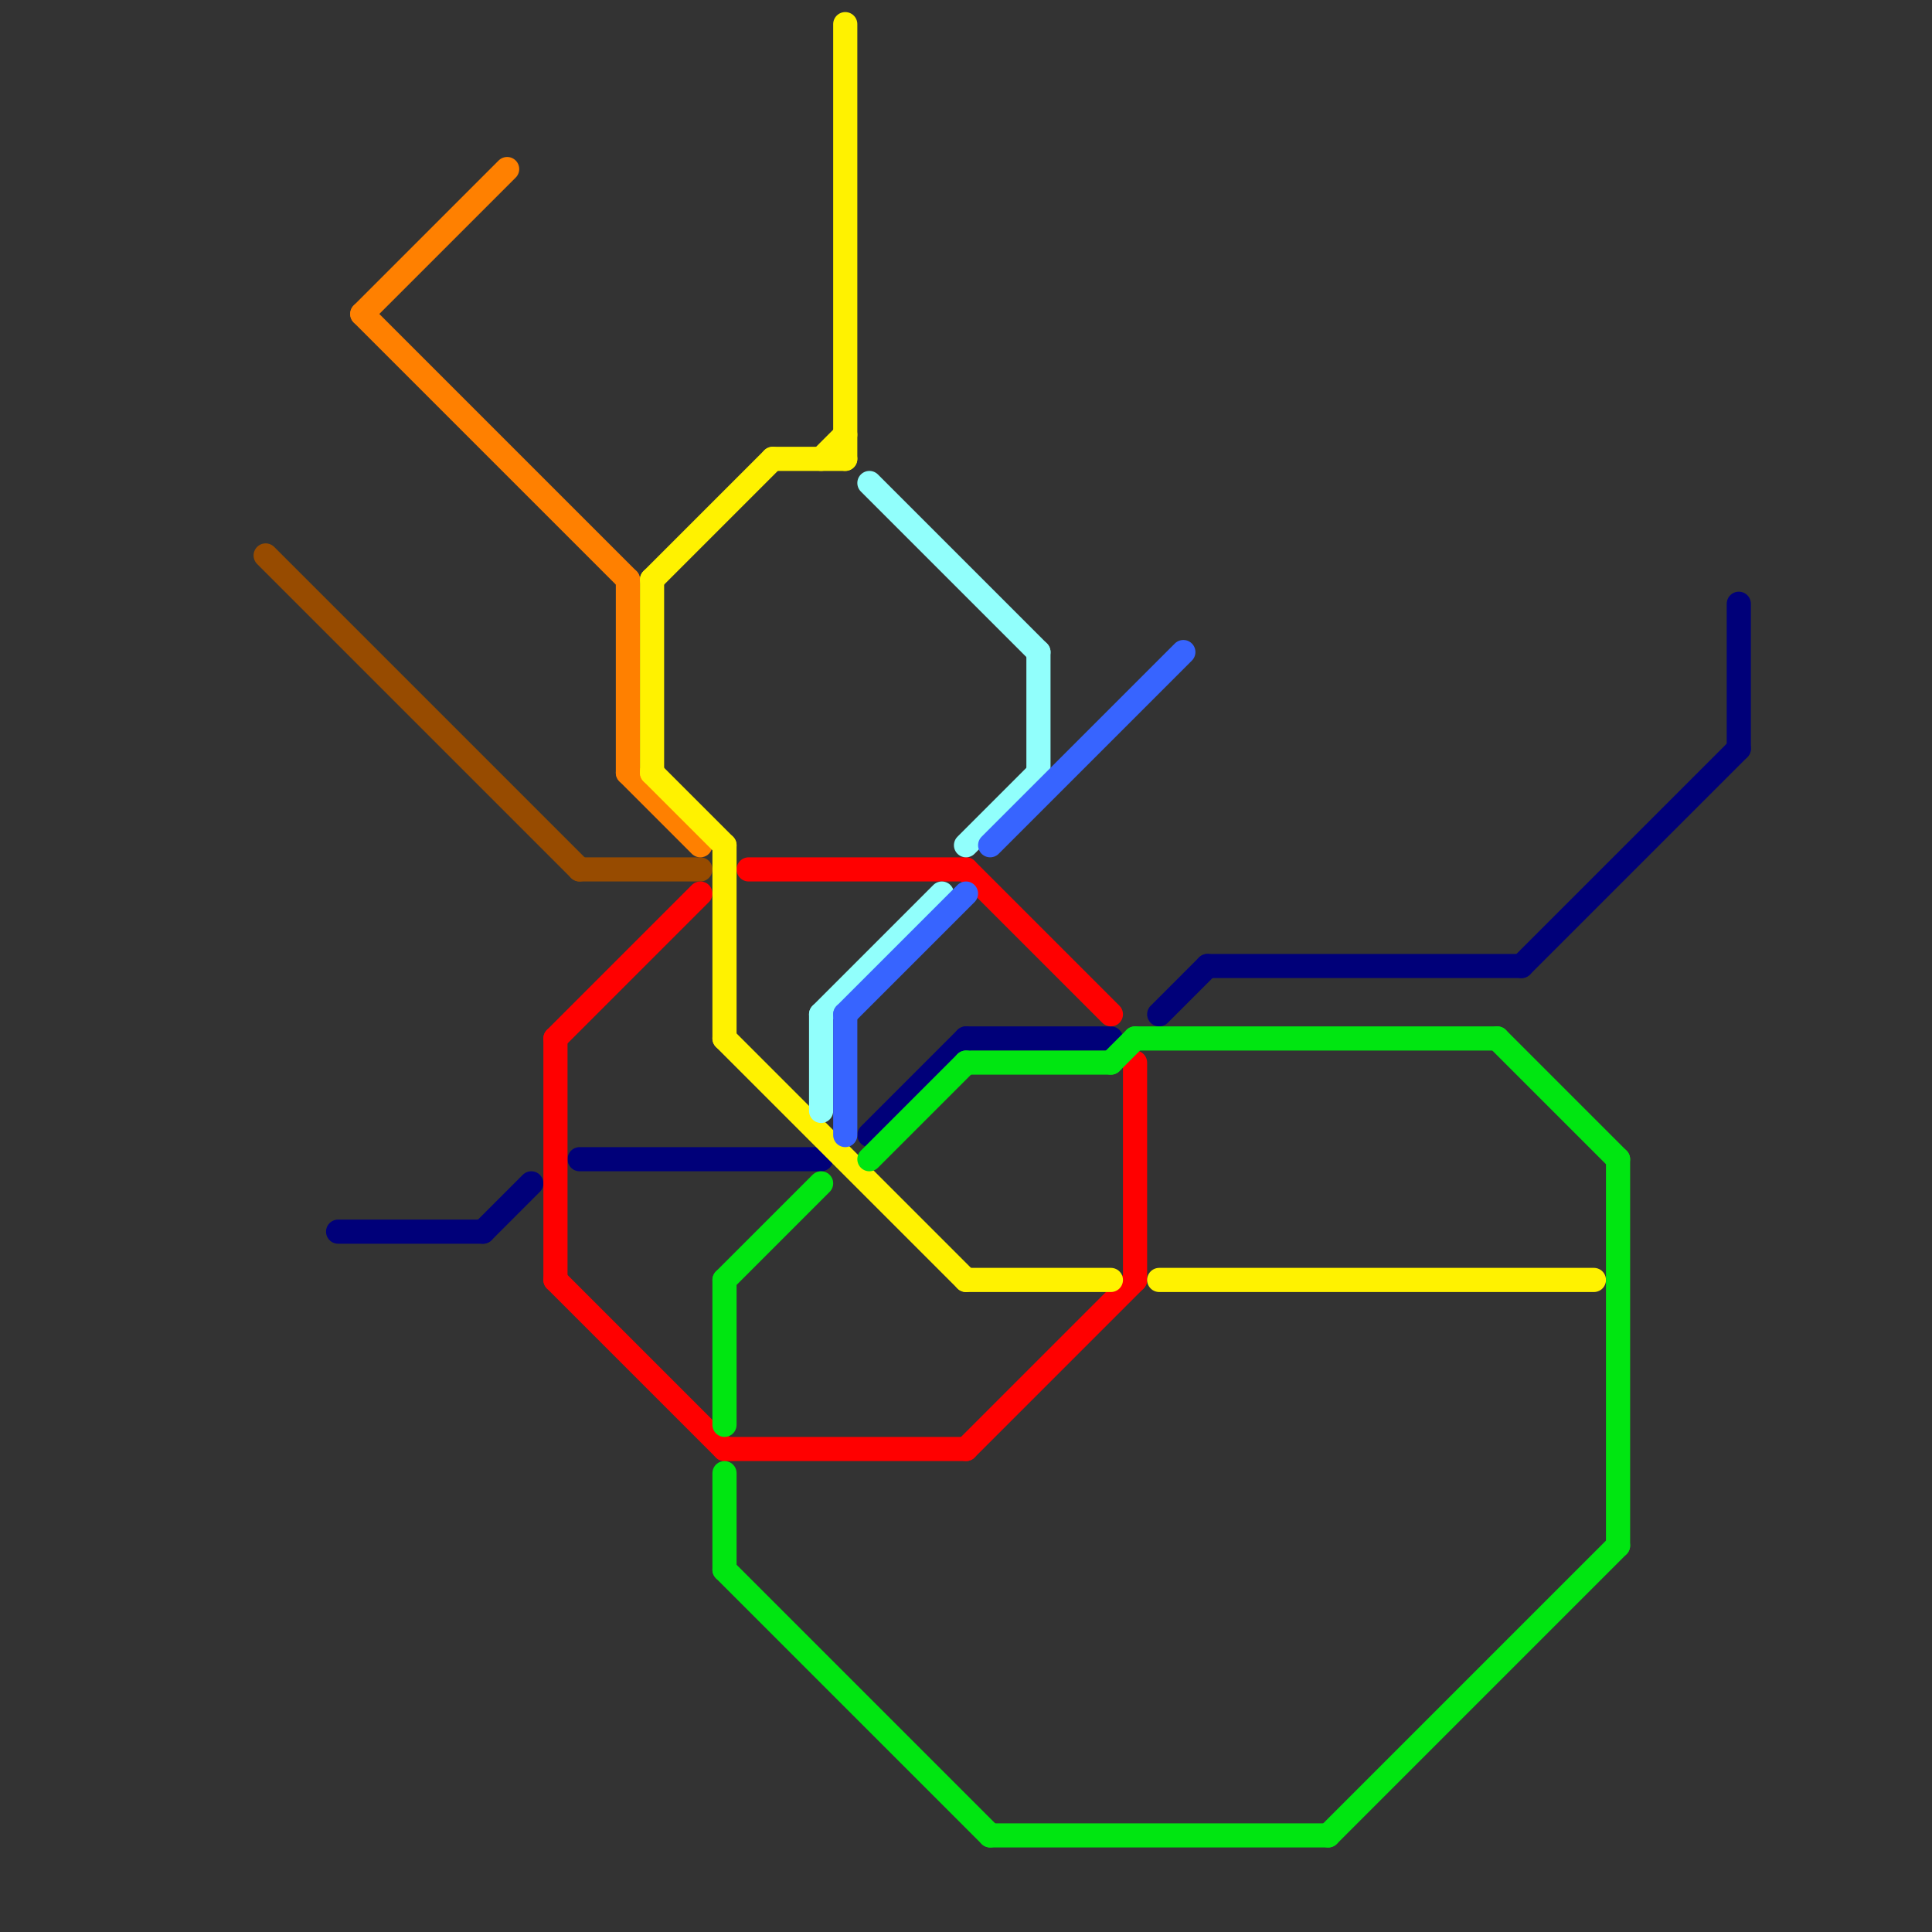 
<svg version="1.1" xmlns="http://www.w3.org/2000/svg" viewBox="0 0 80 80">
<rect x="0" y="0" width="80" height="80" fill="#333333" stroke="none"/>
<style>text { font: 1px Helvetica; font-weight: 600; white-space: pre; dominant-baseline: central; } line { stroke-width: 1; fill: none; stroke-linecap: round; stroke-linejoin: round; } .c0 { stroke: #974b00 } .c1 { stroke: #000079 } .c2 { stroke: #ff8000 } .c3 { stroke: #ff0000 } .c4 { stroke: #fff200 } .c5 { stroke: #00e611 } .c6 { stroke: #91fffc } .c7 { stroke: #3764ff }</style><defs><g id="wm-xf"><circle r="1.2" fill="#000"/><circle r="0.9" fill="#fff"/><circle r="0.6" fill="#000"/><circle r="0.3" fill="#fff"/></g><g id="wm"><circle r="0.6" fill="#000"/><circle r="0.3" fill="#fff"/></g></defs><line class="c0" x1="11" y1="23" x2="24" y2="36"/><line class="c0" x1="24" y1="36" x2="29" y2="36"/><line class="c1" x1="40" y1="43" x2="46" y2="43"/><line class="c1" x1="20" y1="51" x2="22" y2="49"/><line class="c1" x1="48" y1="42" x2="50" y2="40"/><line class="c1" x1="14" y1="51" x2="20" y2="51"/><line class="c1" x1="36" y1="47" x2="40" y2="43"/><line class="c1" x1="63" y1="40" x2="72" y2="31"/><line class="c1" x1="50" y1="40" x2="63" y2="40"/><line class="c1" x1="72" y1="25" x2="72" y2="31"/><line class="c1" x1="24" y1="48" x2="34" y2="48"/><line class="c2" x1="15" y1="13" x2="26" y2="24"/><line class="c2" x1="15" y1="13" x2="21" y2="7"/><line class="c2" x1="26" y1="24" x2="26" y2="32"/><line class="c2" x1="26" y1="32" x2="29" y2="35"/><line class="c3" x1="47" y1="44" x2="47" y2="53"/><line class="c3" x1="23" y1="53" x2="30" y2="60"/><line class="c3" x1="30" y1="60" x2="40" y2="60"/><line class="c3" x1="40" y1="36" x2="46" y2="42"/><line class="c3" x1="23" y1="43" x2="23" y2="53"/><line class="c3" x1="40" y1="60" x2="47" y2="53"/><line class="c3" x1="23" y1="43" x2="29" y2="37"/><line class="c3" x1="31" y1="36" x2="40" y2="36"/><line class="c4" x1="30" y1="35" x2="30" y2="43"/><line class="c4" x1="30" y1="43" x2="40" y2="53"/><line class="c4" x1="32" y1="19" x2="35" y2="19"/><line class="c4" x1="27" y1="32" x2="30" y2="35"/><line class="c4" x1="40" y1="53" x2="46" y2="53"/><line class="c4" x1="48" y1="53" x2="66" y2="53"/><line class="c4" x1="35" y1="1" x2="35" y2="19"/><line class="c4" x1="27" y1="24" x2="32" y2="19"/><line class="c4" x1="27" y1="24" x2="27" y2="32"/><line class="c4" x1="34" y1="19" x2="35" y2="18"/><line class="c5" x1="41" y1="76" x2="55" y2="76"/><line class="c5" x1="36" y1="48" x2="40" y2="44"/><line class="c5" x1="40" y1="44" x2="46" y2="44"/><line class="c5" x1="46" y1="44" x2="47" y2="43"/><line class="c5" x1="30" y1="65" x2="41" y2="76"/><line class="c5" x1="47" y1="43" x2="62" y2="43"/><line class="c5" x1="30" y1="61" x2="30" y2="65"/><line class="c5" x1="62" y1="43" x2="67" y2="48"/><line class="c5" x1="55" y1="76" x2="67" y2="64"/><line class="c5" x1="30" y1="53" x2="34" y2="49"/><line class="c5" x1="30" y1="53" x2="30" y2="59"/><line class="c5" x1="67" y1="48" x2="67" y2="64"/><line class="c6" x1="36" y1="20" x2="43" y2="27"/><line class="c6" x1="43" y1="27" x2="43" y2="32"/><line class="c6" x1="34" y1="42" x2="34" y2="46"/><line class="c6" x1="34" y1="42" x2="39" y2="37"/><line class="c6" x1="40" y1="35" x2="43" y2="32"/><line class="c7" x1="41" y1="35" x2="49" y2="27"/><line class="c7" x1="35" y1="42" x2="40" y2="37"/><line class="c7" x1="35" y1="42" x2="35" y2="47"/>
</svg>
